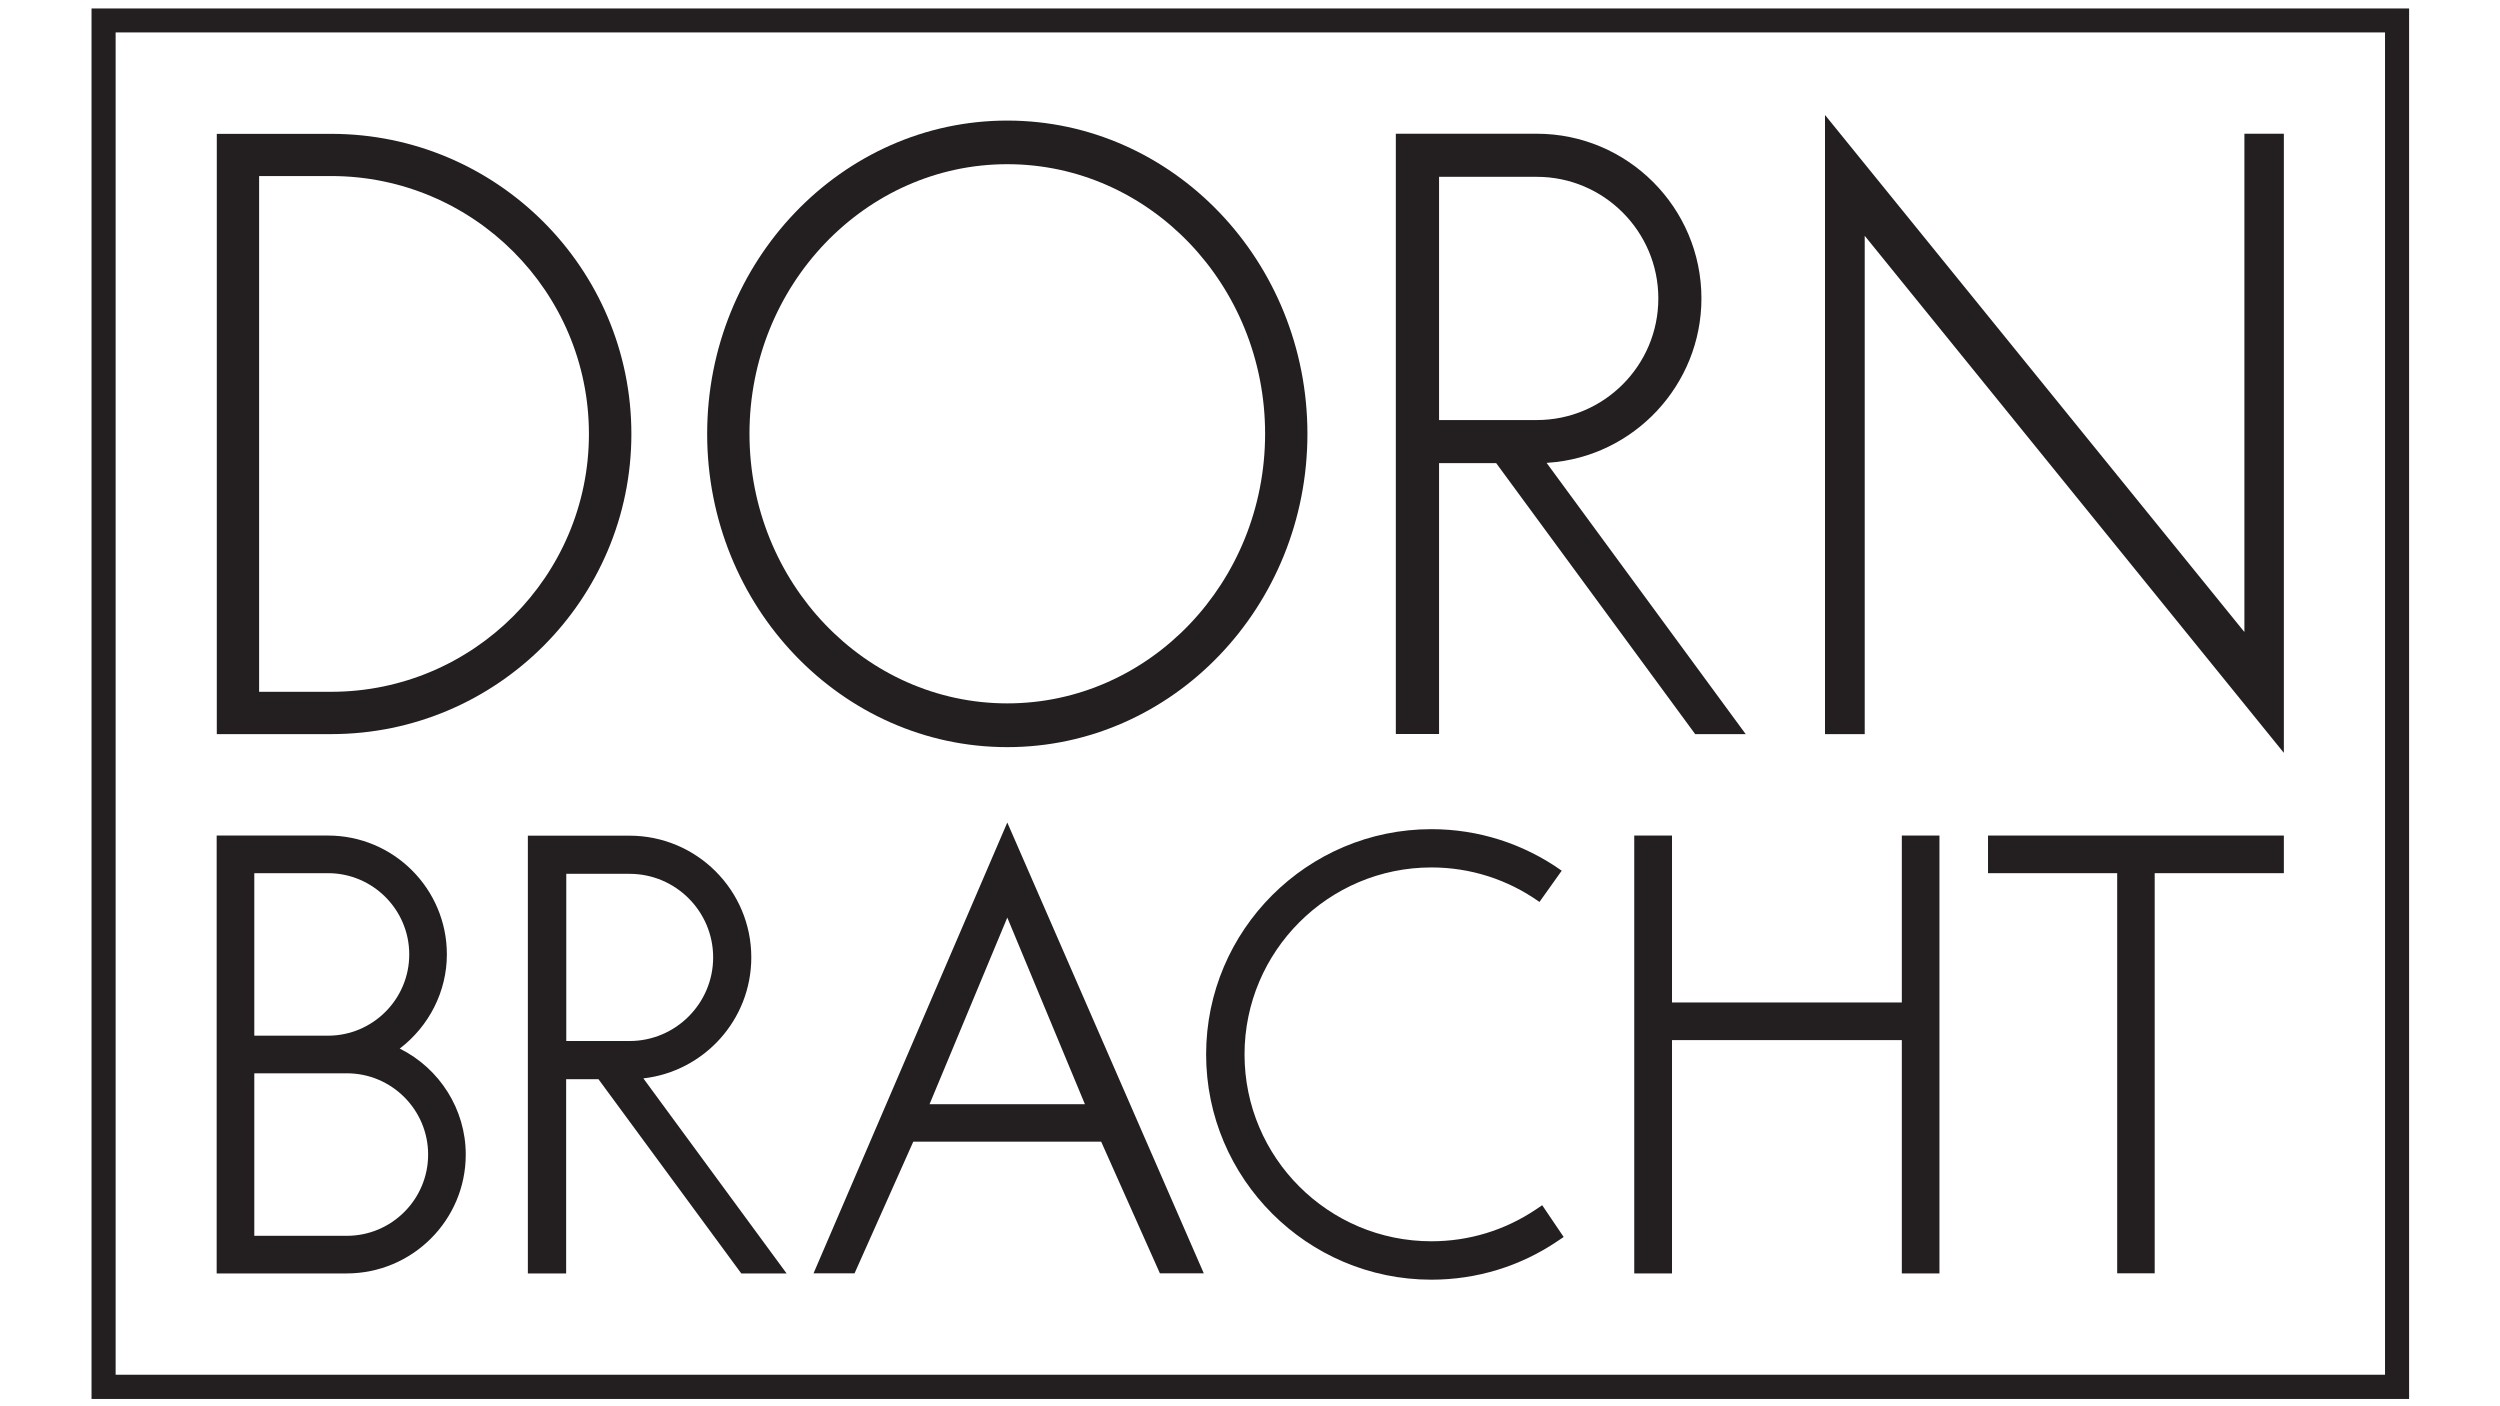 <?xml version="1.0" encoding="utf-8"?>
<!-- Generator: Adobe Illustrator 24.2.1, SVG Export Plug-In . SVG Version: 6.00 Build 0)  -->
<svg version="1.1" id="Layer_1" xmlns="http://www.w3.org/2000/svg" xmlns:xlink="http://www.w3.org/1999/xlink" x="0px" y="0px"
	 viewBox="0 0 1920 1080" style="enable-background:new 0 0 1920 1080;" xml:space="preserve">
<style type="text/css">
	.st0{fill:#231F20;}
</style>
<path class="st0" d="M773.6,126.1c109.2,0,198,92.9,198,207c0,114.2-88.8,207.1-198,207.1s-198-92.9-198-207.1
	C575.6,219.1,664.4,126.1,773.6,126.1 M773.6,573.8c127.1,0,230.5-107.9,230.5-240.6c0-132.6-103.4-240.6-230.5-240.6
	c-127.1,0-230.5,108-230.5,240.6C543.1,465.9,646.5,573.8,773.6,573.8"/>
<path class="st0" d="M199,135.2h55.3c109.2,0,198,88.8,198,198.1c0,109.1-88.8,198-198,198H199V135.2z M484.9,333.3
	c0-127.2-103.4-230.5-230.5-230.5h-87.9v461h87.9C381.5,563.8,484.9,460.3,484.9,333.3"/>
<polygon class="st0" points="1432.1,181.1 1754,578.2 1754,102.7 1723.7,102.7 1723.7,485.4 1401.6,88.3 1401.6,563.8 1432.1,563.8 
	"/>
<path class="st0" d="M1105.2,135.8h75.1c51.4,0,93.3,41.9,93.3,93.4c0,51.6-41.9,93.4-93.3,93.4h-75.1V135.8z M1105.2,355.7h43.9
	l0.2,0.3l152.6,207.8h38.8l-152.9-208.3l1.1-0.1c66.1-4.5,117.8-59.9,117.8-126.2c0-69.7-56.7-126.5-126.5-126.5H1072v461h33.2
	V355.7z"/>
<path class="st0" d="M1179.5,928.9c-23.8,16-51.4,24.4-80.2,24.4c-79.2,0-143.5-64.3-143.5-143.5s64.4-143.6,143.5-143.6
	c30,0,58.6,9.2,83,26.5l17.1-24c-29.4-20.8-64-31.9-100.1-31.9c-95.4,0-173,77.6-173,173c0,95.3,77.6,173,173,173
	c34.7,0,68.1-10.2,96.7-29.5l4.9-3.3l-16.5-24.4L1179.5,928.9z"/>
<path class="st0" d="M195.3,824.3h71.1c34.4,0,62.4,28,62.4,62.4c0,34.4-28,62.4-62.4,62.4h-71.1V824.3z M195.3,670.6h56.6
	c34.4,0,62.4,28,62.4,62.4c0,34.4-28,62.4-62.4,62.4h-56.6V670.6z M357.7,886.7c0-34.7-20-66.1-50.7-81.4
	c22.6-17.2,36.2-44,36.2-72.3c0-50.4-40.9-91.3-91.3-91.3h-85.5V978h100C316.7,977.9,357.7,937.1,357.7,886.7"/>
<polygon class="st0" points="1460.6,769.9 1284.1,769.9 1284.1,641.7 1255.1,641.7 1255.1,978 1284.1,978 1284.1,798.8 
	1460.6,798.8 1460.6,978 1489.5,978 1489.5,641.7 1460.6,641.7 "/>
<polygon class="st0" points="1526.8,670.6 1626,670.6 1626,977.9 1654.8,977.9 1654.8,670.6 1754,670.6 1754,641.7 1526.8,641.7 "/>
<path class="st0" d="M713.9,848l59.7-143.3L833.2,848H713.9z M624.8,977.9h31.5l45.1-101.1h144.3l45.1,101.1h33.7L773.6,631.7
	L624.8,977.9z"/>
<path class="st0" d="M434.9,799.5V671.1h48.6c35.4,0,64.2,28.8,64.2,64.2c0,35.3-28.8,64.2-64.2,64.2H434.9z M577,735.3
	c0-51.6-41.9-93.5-93.6-93.5h-78V978h29.4V828.8h24.8L569.3,978h34.8l-110-149.8C540.7,822.9,577,783.3,577,735.3"/>
<path class="st0" d="M88.8,24.9h1742.9v1030.9H88.8V24.9z M70.3,1074.4h1779.9V6.5H70.3V1074.4z"/>
</svg>
